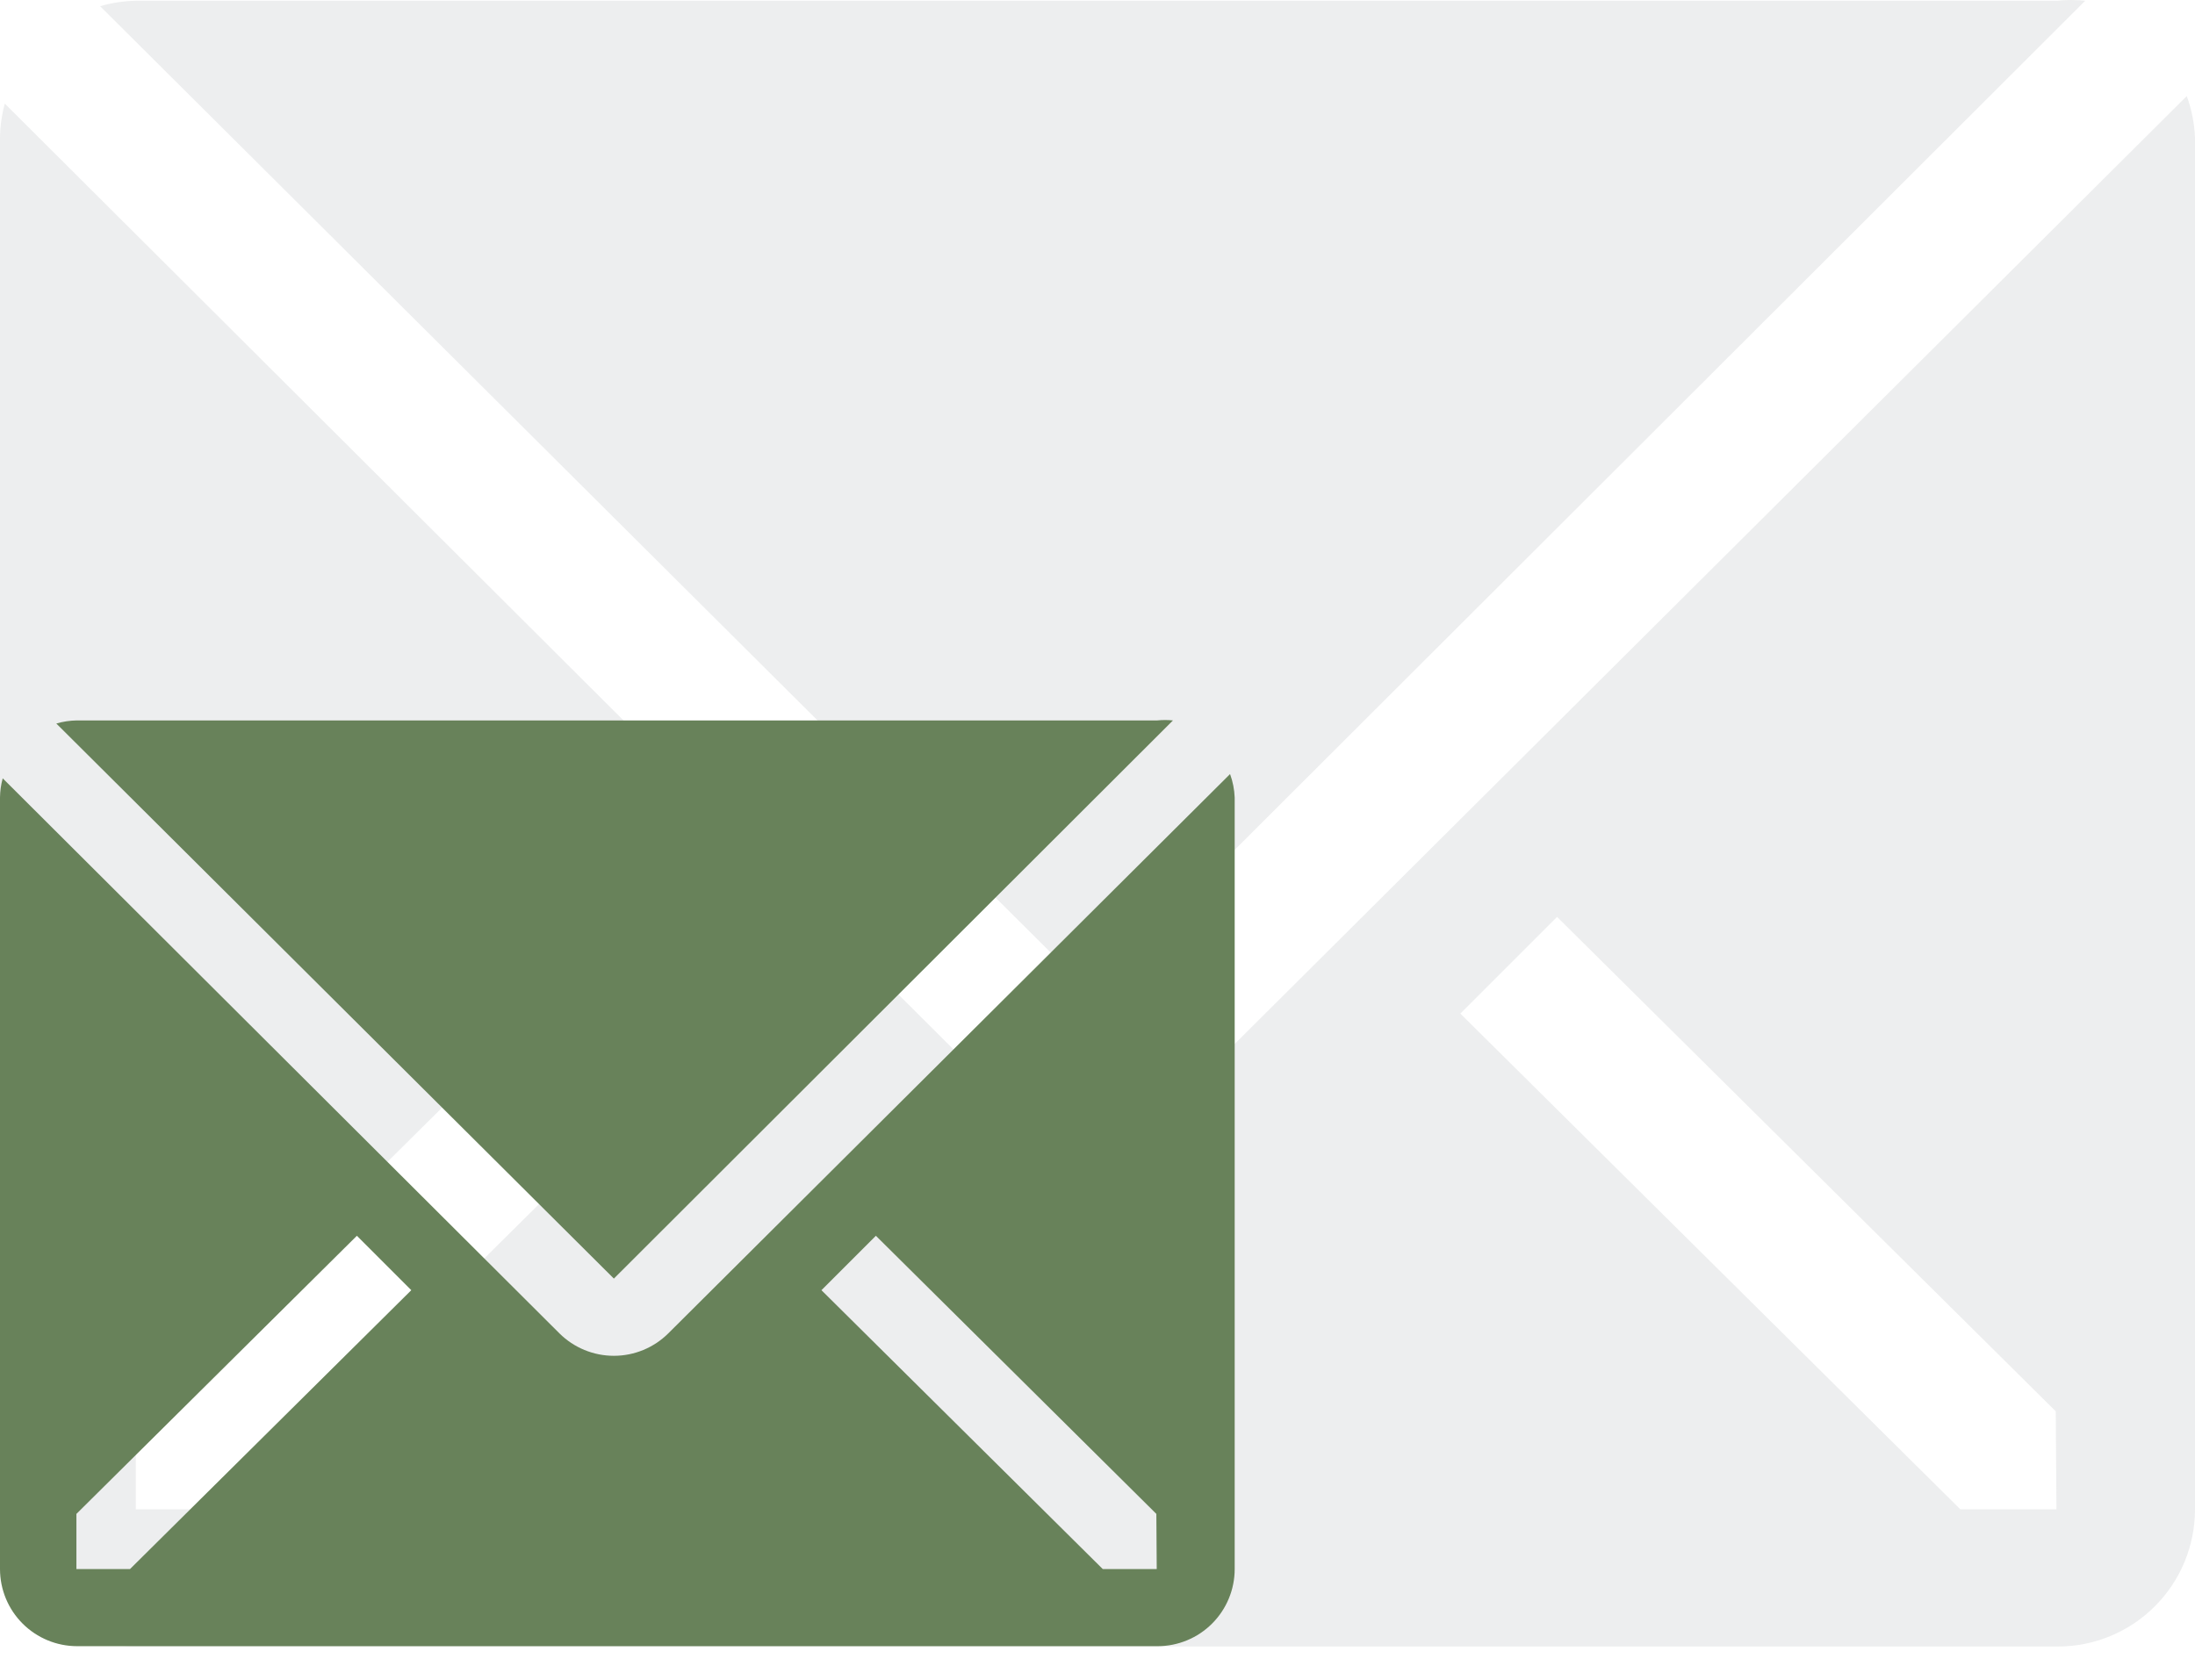 <?xml version="1.0" encoding="UTF-8"?> <svg xmlns="http://www.w3.org/2000/svg" width="64" height="49" viewBox="0 0 64 49" fill="none"><g opacity="0.25"><path d="M60.8 0.021C60.527 -0.007 60.252 -0.007 59.98 0.021H3.98C3.621 0.027 3.264 0.08 2.92 0.181L31.82 28.961L60.8 0.021Z" fill="#B7BBBE"></path><path d="M63.76 2.802L34.64 31.802C33.891 32.547 32.877 32.965 31.82 32.965C30.763 32.965 29.75 32.547 29 31.802L0.14 3.022C0.051 3.348 0.004 3.684 0 4.022V44.022C0 45.083 0.421 46.1 1.172 46.85C1.922 47.6 2.939 48.022 4 48.022H60C61.061 48.022 62.078 47.6 62.828 46.85C63.579 46.1 64 45.083 64 44.022V4.022C63.984 3.605 63.903 3.194 63.76 2.802ZM6.74 44.022H3.96V41.162L18.5 26.742L21.32 29.562L6.74 44.022ZM59.96 44.022H57.16L42.58 29.562L45.4 26.742L59.94 41.162L59.96 44.022Z" fill="#B7BBBE"></path></g><path d="M34.2 21.012C34.047 20.996 33.892 20.996 33.739 21.012H2.239C2.037 21.015 1.836 21.045 1.642 21.102L17.899 37.291L34.2 21.012Z" fill="#68825A"></path><path d="M35.865 22.576L19.485 38.889C19.063 39.308 18.493 39.543 17.899 39.543C17.304 39.543 16.734 39.308 16.312 38.889L0.079 22.7C0.029 22.883 0.002 23.072 0 23.262V45.762C0 46.359 0.237 46.931 0.659 47.353C1.081 47.775 1.653 48.012 2.25 48.012H33.75C34.347 48.012 34.919 47.775 35.341 47.353C35.763 46.931 36 46.359 36 45.762V23.262C35.991 23.028 35.946 22.796 35.865 22.576ZM3.791 45.762H2.228V44.154L10.406 36.042L11.992 37.629L3.791 45.762ZM33.727 45.762H32.153L23.951 37.629L25.538 36.042L33.716 44.154L33.727 45.762Z" fill="#68825A"></path></svg> 